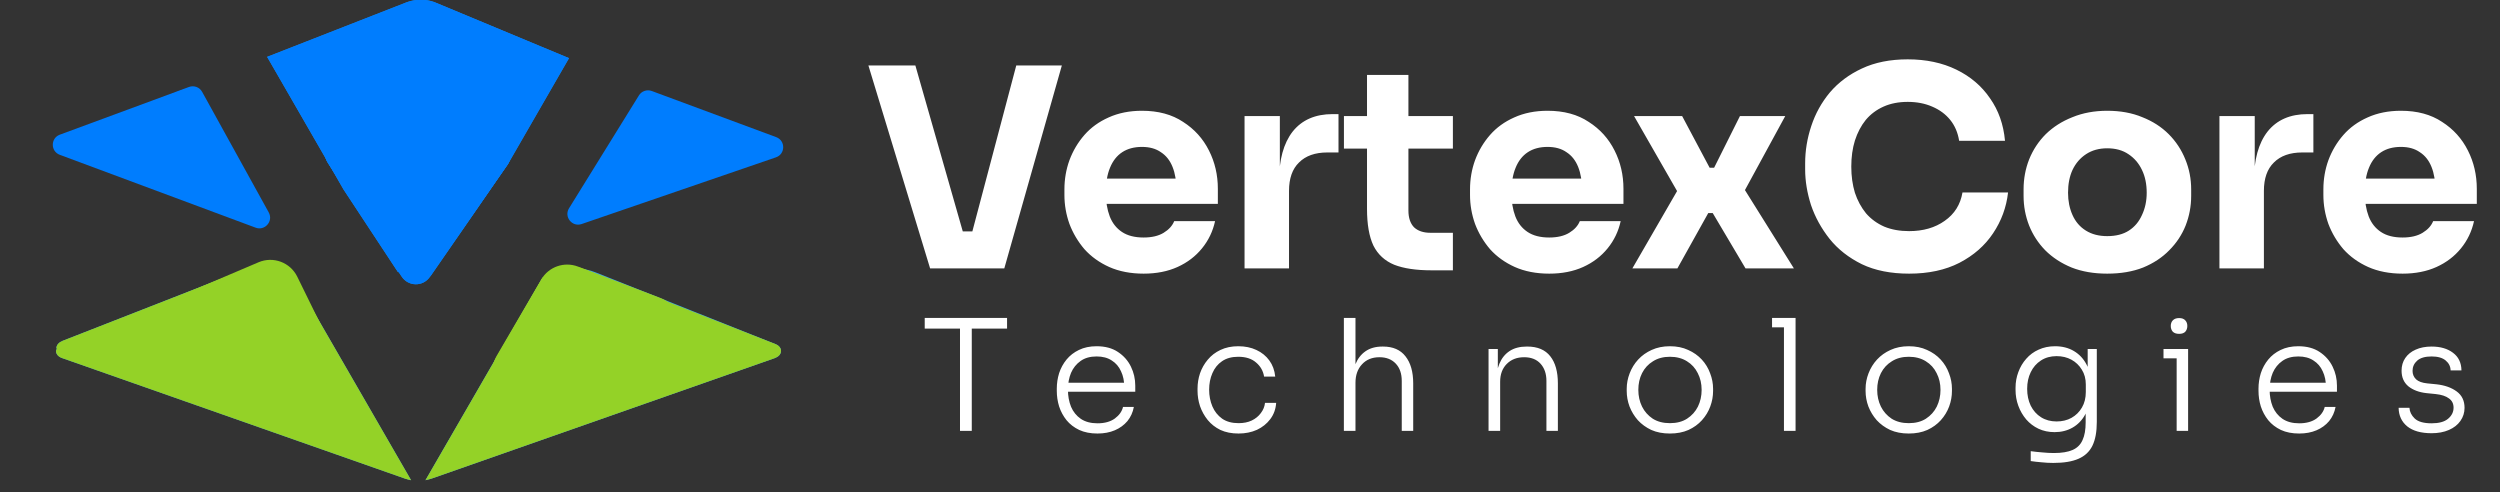 <svg width="198" height="39" viewBox="0 0 198 39" fill="none" xmlns="http://www.w3.org/2000/svg">
<rect x="0" y="0" width="198" height="39" fill="#333333" stroke="none"/>
<g clip-path="url(#clip0_168_212)">
<path d="M14.665 7.035L20.885 17.826L4.911 12.218C4.605 12.116 4.435 11.912 4.418 11.675C4.418 11.607 4.452 11.539 4.486 11.47C4.486 11.437 4.452 11.419 4.452 11.386C4.469 11.148 4.656 10.944 4.962 10.825L14.665 7.035Z" fill="#1986DF"/>
<path d="M45.066 4.605L40.274 12.915L40.223 13C40.206 13.017 40.206 13.034 40.189 13.051L37.249 17.265L34.105 21.769C33.443 21.973 32.746 21.973 32.083 21.735L31.505 21.531L28.616 17.146L27.206 15.005L25.575 12.167L21.156 4.503L32.236 0.17C32.95 -0.085 33.715 -0.085 34.411 0.17L42.857 3.687L45.066 4.605Z" fill="#1986DF"/>
<path d="M23.297 21.99L32.558 38.032C32.405 37.998 32.252 37.964 32.099 37.913L4.926 28.362C4.621 28.26 4.451 28.056 4.434 27.819C4.434 27.75 4.468 27.683 4.502 27.632C4.502 27.598 4.468 27.581 4.468 27.547C4.485 27.309 4.672 27.105 4.977 26.986L19.014 21.497C19.898 21.157 20.884 21.14 21.784 21.446L23.297 21.99Z" fill="#3FA7E0"/>
<path d="M61.856 27.819C61.839 28.057 61.669 28.244 61.363 28.363L34.207 37.896C34.037 37.947 33.867 37.998 33.697 38.032L42.959 22.007L44.369 21.514C45.27 21.191 46.273 21.208 47.156 21.565L61.431 27.258C61.72 27.377 61.873 27.598 61.856 27.819Z" fill="#3FA7E0"/>
<path d="M40.275 12.915L40.224 13C40.207 13.017 40.207 13.034 40.19 13.051L37.284 17.265L34.157 21.785L34.038 21.938C33.494 22.72 32.339 22.703 31.812 21.904L31.574 21.547L28.736 17.163L27.342 15.022L25.949 12.881C25.813 12.66 25.745 12.422 25.728 12.201C25.694 11.47 26.272 10.773 27.087 10.773L33.086 10.858L39.085 10.943C40.122 10.943 40.733 12.048 40.275 12.915Z" fill="#1986DF"/>
<g clip-path="url(#clip1_168_212)">
<path d="M14.665 7.035L20.885 17.826L4.911 12.218C4.605 12.116 4.435 11.912 4.418 11.675C4.418 11.607 4.452 11.539 4.486 11.47C4.486 11.437 4.452 11.419 4.452 11.386C4.469 11.148 4.656 10.944 4.962 10.825L14.665 7.035Z" fill="#172D9D"/>
<path d="M45.066 4.605L40.274 12.915L40.223 13C40.206 13.017 40.206 13.034 40.189 13.051L37.249 17.265L34.105 21.769C33.443 21.973 32.746 21.973 32.083 21.735L31.505 21.531L28.616 17.146L27.206 15.005L25.575 12.167L21.156 4.503L32.236 0.17C32.95 -0.085 33.715 -0.085 34.411 0.17L42.857 3.687L45.066 4.605Z" fill="#007DFE"/>
<path d="M23.297 21.99L32.558 38.032C32.405 37.998 32.252 37.964 32.099 37.913L4.926 28.362C4.621 28.26 4.451 28.056 4.434 27.819C4.434 27.75 4.468 27.683 4.502 27.632C4.502 27.598 4.468 27.581 4.468 27.547C4.485 27.309 4.672 27.105 4.977 26.986L19.014 21.497C19.898 21.157 20.884 21.14 21.784 21.446L23.297 21.99Z" fill="#94D227"/>
<path d="M61.856 27.818C61.839 28.056 61.669 28.243 61.363 28.362L34.207 37.895C34.037 37.946 33.867 37.997 33.697 38.031L42.959 22.006L44.369 21.514C45.27 21.191 45.423 20.97 46.307 21.326L61.431 27.257C61.72 27.376 61.873 27.597 61.856 27.818Z" fill="#94D227"/>
<path d="M40.275 12.915L40.224 13C40.207 13.017 40.207 13.034 40.19 13.051L37.284 17.265L34.157 21.785L34.038 21.938C33.494 22.72 32.339 22.703 31.812 21.904L31.574 21.547L28.736 17.163L27.342 15.022L25.949 12.881C25.813 12.66 25.745 12.422 25.728 12.201C25.694 11.47 26.272 10.773 27.087 10.773L33.086 10.858L39.085 10.943C40.122 10.943 40.733 12.048 40.275 12.915Z" fill="#007DFE"/>
</g>
</g>
<path d="M20.475 20.772C21.639 20.276 22.987 20.778 23.544 21.914L26.334 27.604C27.28 29.535 25.383 31.631 23.368 30.881L14.747 27.674C12.732 26.924 12.666 24.098 14.644 23.255L20.475 20.772Z" fill="#94D227"/>
<path d="M14.971 6.887C15.365 6.742 15.806 6.906 16.009 7.274L21.285 16.824C21.666 17.514 20.983 18.306 20.244 18.031L4.734 12.261C3.996 11.986 3.997 10.94 4.736 10.667L14.971 6.887Z" fill="#007DFE"/>
<path d="M50.602 7.557C50.815 7.213 51.24 7.067 51.62 7.207L61.475 10.861C62.224 11.138 62.211 12.202 61.456 12.461L46.066 17.744C45.311 18.003 44.647 17.172 45.068 16.493L50.602 7.557Z" fill="#007DFE"/>
<path d="M42.867 22.134C43.454 21.13 44.681 20.697 45.768 21.11L52.302 23.598C54.373 24.386 54.337 27.327 52.248 28.065L42.188 31.615C40.099 32.353 38.225 30.085 39.342 28.172L42.867 22.134Z" fill="#94D227"/>
<path d="M73.664 21.255L68.777 5.185H72.497L76.371 18.745L75.535 18.327H77.78L76.9 18.745L80.488 5.185H84.098L79.541 21.255H73.664ZM90.576 21.673C89.549 21.673 88.639 21.497 87.847 21.145C87.069 20.793 86.416 20.323 85.887 19.736C85.374 19.134 84.978 18.466 84.699 17.733C84.434 16.984 84.302 16.221 84.302 15.443V15.003C84.302 14.196 84.434 13.425 84.699 12.691C84.978 11.943 85.374 11.275 85.887 10.688C86.401 10.101 87.04 9.639 87.803 9.301C88.58 8.949 89.461 8.773 90.444 8.773C91.736 8.773 92.822 9.067 93.702 9.654C94.598 10.226 95.28 10.982 95.75 11.921C96.219 12.846 96.454 13.858 96.454 14.959V16.148H85.777V14.144H94.319L93.174 15.069C93.174 14.35 93.071 13.733 92.866 13.22C92.66 12.706 92.352 12.317 91.941 12.053C91.545 11.774 91.046 11.635 90.444 11.635C89.828 11.635 89.307 11.774 88.881 12.053C88.456 12.332 88.133 12.743 87.913 13.286C87.692 13.814 87.582 14.467 87.582 15.245C87.582 15.964 87.685 16.595 87.891 17.138C88.096 17.667 88.419 18.078 88.859 18.371C89.3 18.665 89.872 18.811 90.576 18.811C91.222 18.811 91.75 18.687 92.161 18.437C92.572 18.188 92.851 17.879 92.998 17.512H96.234C96.058 18.32 95.713 19.039 95.199 19.67C94.686 20.301 94.04 20.793 93.262 21.145C92.484 21.497 91.589 21.673 90.576 21.673ZM98.568 21.255V9.191H101.364V14.364H101.298C101.298 12.662 101.657 11.349 102.376 10.424C103.11 9.499 104.167 9.037 105.546 9.037H106.009V12.075H105.128C104.159 12.075 103.411 12.339 102.883 12.868C102.354 13.381 102.09 14.13 102.09 15.113V21.255H98.568ZM113.374 21.409C112.156 21.409 111.173 21.262 110.424 20.969C109.676 20.66 109.126 20.154 108.773 19.45C108.436 18.731 108.267 17.762 108.267 16.544V5.933H111.547V16.676C111.547 17.248 111.694 17.689 111.987 17.997C112.296 18.29 112.729 18.437 113.286 18.437H115.069V21.409H113.374ZM106.44 11.767V9.191H115.069V11.767H106.44ZM122.7 21.673C121.673 21.673 120.763 21.497 119.971 21.145C119.193 20.793 118.54 20.323 118.011 19.736C117.498 19.134 117.101 18.466 116.823 17.733C116.558 16.984 116.426 16.221 116.426 15.443V15.003C116.426 14.196 116.558 13.425 116.823 12.691C117.101 11.943 117.498 11.275 118.011 10.688C118.525 10.101 119.163 9.639 119.927 9.301C120.704 8.949 121.585 8.773 122.568 8.773C123.86 8.773 124.946 9.067 125.826 9.654C126.722 10.226 127.404 10.982 127.874 11.921C128.343 12.846 128.578 13.858 128.578 14.959V16.148H117.901V14.144H126.443L125.298 15.069C125.298 14.35 125.195 13.733 124.99 13.22C124.784 12.706 124.476 12.317 124.065 12.053C123.669 11.774 123.17 11.635 122.568 11.635C121.952 11.635 121.431 11.774 121.005 12.053C120.58 12.332 120.257 12.743 120.037 13.286C119.817 13.814 119.706 14.467 119.706 15.245C119.706 15.964 119.809 16.595 120.015 17.138C120.22 17.667 120.543 18.078 120.983 18.371C121.424 18.665 121.996 18.811 122.7 18.811C123.346 18.811 123.874 18.687 124.285 18.437C124.696 18.188 124.975 17.879 125.122 17.512H128.358C128.182 18.32 127.837 19.039 127.323 19.67C126.81 20.301 126.164 20.793 125.386 21.145C124.608 21.497 123.713 21.673 122.7 21.673ZM129.285 21.255L133.027 14.783L132.939 15.333L129.417 9.191H133.225L135.404 13.286H135.757L137.804 9.191H141.392L138.024 15.377L138.112 14.915L142.075 21.255H138.244L135.647 16.874H135.294L132.851 21.255H129.285ZM151.201 21.673C149.748 21.673 148.501 21.424 147.459 20.925C146.417 20.411 145.566 19.743 144.905 18.921C144.245 18.085 143.753 17.19 143.43 16.236C143.122 15.267 142.968 14.328 142.968 13.418V12.934C142.968 11.936 143.13 10.952 143.452 9.984C143.775 9 144.267 8.113 144.927 7.32C145.602 6.528 146.446 5.897 147.459 5.427C148.486 4.943 149.697 4.7 151.091 4.7C152.544 4.7 153.828 4.972 154.944 5.515C156.059 6.058 156.947 6.814 157.607 7.782C158.282 8.736 158.679 9.859 158.796 11.15H155.164C155.061 10.505 154.826 9.954 154.459 9.499C154.092 9.044 153.615 8.692 153.028 8.443C152.456 8.193 151.81 8.069 151.091 8.069C150.372 8.069 149.734 8.193 149.176 8.443C148.618 8.692 148.149 9.044 147.767 9.499C147.4 9.954 147.114 10.497 146.909 11.129C146.718 11.745 146.622 12.435 146.622 13.198C146.622 13.946 146.718 14.636 146.909 15.267C147.114 15.883 147.408 16.427 147.789 16.896C148.185 17.351 148.67 17.703 149.242 17.953C149.814 18.188 150.467 18.305 151.201 18.305C152.317 18.305 153.256 18.034 154.019 17.491C154.797 16.948 155.267 16.199 155.428 15.245H159.038C158.906 16.419 158.51 17.498 157.849 18.481C157.204 19.45 156.316 20.228 155.186 20.815C154.07 21.387 152.742 21.673 151.201 21.673ZM166.893 21.673C165.836 21.673 164.897 21.512 164.075 21.189C163.253 20.851 162.556 20.396 161.984 19.824C161.426 19.252 161.001 18.599 160.707 17.865C160.413 17.116 160.267 16.331 160.267 15.509V15.003C160.267 14.166 160.413 13.374 160.707 12.625C161.015 11.862 161.455 11.194 162.028 10.622C162.615 10.05 163.319 9.602 164.141 9.279C164.963 8.942 165.88 8.773 166.893 8.773C167.935 8.773 168.859 8.942 169.667 9.279C170.489 9.602 171.186 10.05 171.758 10.622C172.33 11.194 172.771 11.862 173.079 12.625C173.387 13.374 173.541 14.166 173.541 15.003V15.509C173.541 16.331 173.394 17.116 173.101 17.865C172.807 18.599 172.374 19.252 171.802 19.824C171.244 20.396 170.555 20.851 169.733 21.189C168.911 21.512 167.964 21.673 166.893 21.673ZM166.893 18.701C167.583 18.701 168.155 18.555 168.61 18.261C169.065 17.968 169.41 17.556 169.645 17.028C169.894 16.5 170.019 15.913 170.019 15.267C170.019 14.577 169.894 13.976 169.645 13.462C169.395 12.934 169.036 12.515 168.566 12.207C168.111 11.899 167.553 11.745 166.893 11.745C166.247 11.745 165.689 11.899 165.22 12.207C164.75 12.515 164.391 12.934 164.141 13.462C163.906 13.976 163.789 14.577 163.789 15.267C163.789 15.913 163.906 16.5 164.141 17.028C164.376 17.556 164.728 17.968 165.198 18.261C165.667 18.555 166.232 18.701 166.893 18.701ZM175.779 21.255V9.191H178.575V14.364H178.509C178.509 12.662 178.868 11.349 179.588 10.424C180.321 9.499 181.378 9.037 182.758 9.037H183.22V12.075H182.339C181.371 12.075 180.622 12.339 180.094 12.868C179.566 13.381 179.301 14.13 179.301 15.113V21.255H175.779ZM190.286 21.673C189.258 21.673 188.348 21.497 187.556 21.145C186.778 20.793 186.125 20.323 185.597 19.736C185.083 19.134 184.687 18.466 184.408 17.733C184.144 16.984 184.012 16.221 184.012 15.443V15.003C184.012 14.196 184.144 13.425 184.408 12.691C184.687 11.943 185.083 11.275 185.597 10.688C186.11 10.101 186.749 9.639 187.512 9.301C188.29 8.949 189.17 8.773 190.154 8.773C191.445 8.773 192.531 9.067 193.412 9.654C194.307 10.226 194.989 10.982 195.459 11.921C195.928 12.846 196.163 13.858 196.163 14.959V16.148H185.487V14.144H194.028L192.883 15.069C192.883 14.35 192.781 13.733 192.575 13.22C192.37 12.706 192.061 12.317 191.65 12.053C191.254 11.774 190.755 11.635 190.154 11.635C189.537 11.635 189.016 11.774 188.591 12.053C188.165 12.332 187.842 12.743 187.622 13.286C187.402 13.814 187.292 14.467 187.292 15.245C187.292 15.964 187.394 16.595 187.6 17.138C187.805 17.667 188.128 18.078 188.569 18.371C189.009 18.665 189.581 18.811 190.286 18.811C190.931 18.811 191.46 18.687 191.871 18.437C192.282 18.188 192.56 17.879 192.707 17.512H195.943C195.767 18.32 195.422 19.039 194.909 19.67C194.395 20.301 193.749 20.793 192.971 21.145C192.193 21.497 191.298 21.673 190.286 21.673Z" fill="white"/>
<path d="M76.032 34.127V25.792H76.964V34.127H76.032ZM73.238 26.025V25.179H79.759V26.025H73.238ZM86.922 34.335C86.366 34.335 85.884 34.241 85.475 34.053C85.067 33.857 84.732 33.6 84.47 33.281C84.209 32.954 84.013 32.591 83.882 32.19C83.759 31.79 83.698 31.377 83.698 30.952V30.781C83.698 30.364 83.759 29.955 83.882 29.555C84.013 29.154 84.209 28.795 84.47 28.476C84.732 28.157 85.059 27.904 85.451 27.716C85.851 27.52 86.317 27.422 86.848 27.422C87.527 27.422 88.091 27.573 88.54 27.875C88.998 28.178 89.341 28.566 89.57 29.04C89.798 29.506 89.913 30.008 89.913 30.548V31.026H84.115V30.315H89.275L89.043 30.67C89.043 30.188 88.957 29.767 88.785 29.408C88.622 29.04 88.376 28.754 88.05 28.55C87.731 28.337 87.331 28.231 86.848 28.231C86.342 28.231 85.921 28.349 85.586 28.587C85.251 28.823 84.997 29.138 84.826 29.53C84.662 29.922 84.581 30.368 84.581 30.866C84.581 31.357 84.662 31.806 84.826 32.215C84.997 32.615 85.255 32.934 85.598 33.171C85.949 33.408 86.391 33.526 86.922 33.526C87.486 33.526 87.943 33.4 88.295 33.146C88.646 32.885 88.863 32.578 88.944 32.227H89.802C89.721 32.66 89.549 33.036 89.288 33.355C89.026 33.665 88.695 33.906 88.295 34.078C87.894 34.249 87.437 34.335 86.922 34.335ZM98.093 34.335C97.546 34.335 97.068 34.241 96.659 34.053C96.259 33.857 95.924 33.596 95.654 33.269C95.384 32.934 95.18 32.566 95.041 32.166C94.91 31.765 94.845 31.361 94.845 30.952V30.781C94.845 30.364 94.91 29.959 95.041 29.567C95.18 29.167 95.384 28.807 95.654 28.488C95.924 28.162 96.259 27.904 96.659 27.716C97.068 27.52 97.538 27.422 98.069 27.422C98.608 27.422 99.086 27.52 99.503 27.716C99.928 27.912 100.271 28.19 100.533 28.55C100.794 28.909 100.949 29.334 100.998 29.825H100.116C100.042 29.375 99.83 29.003 99.478 28.709C99.135 28.407 98.665 28.256 98.069 28.256C97.554 28.256 97.125 28.374 96.782 28.611C96.447 28.84 96.193 29.154 96.022 29.555C95.85 29.947 95.764 30.384 95.764 30.866C95.764 31.34 95.85 31.782 96.022 32.19C96.193 32.591 96.451 32.913 96.794 33.159C97.137 33.396 97.57 33.514 98.093 33.514C98.494 33.514 98.841 33.445 99.135 33.306C99.438 33.159 99.679 32.962 99.858 32.717C100.046 32.472 100.157 32.203 100.189 31.908H101.072C101.039 32.399 100.884 32.828 100.606 33.195C100.336 33.555 99.985 33.837 99.552 34.041C99.119 34.237 98.633 34.335 98.093 34.335ZM106.435 34.127V25.179H107.354V30.241L107.085 30.45C107.085 29.845 107.17 29.318 107.342 28.868C107.522 28.419 107.787 28.072 108.139 27.826C108.498 27.573 108.948 27.447 109.487 27.447H109.536C110.321 27.447 110.913 27.704 111.313 28.219C111.722 28.733 111.926 29.449 111.926 30.364V34.127H111.019V30.168C111.019 29.587 110.86 29.13 110.541 28.795C110.223 28.46 109.793 28.292 109.254 28.292C108.674 28.292 108.212 28.48 107.869 28.856C107.526 29.224 107.354 29.71 107.354 30.315V34.127H106.435ZM117.893 34.127V27.643H118.628V30.364H118.481C118.481 29.759 118.571 29.24 118.751 28.807C118.931 28.374 119.2 28.039 119.56 27.802C119.92 27.565 120.373 27.447 120.921 27.447H120.957C121.775 27.447 122.383 27.704 122.784 28.219C123.184 28.725 123.384 29.44 123.384 30.364V34.127H122.477V30.168C122.477 29.604 122.322 29.15 122.012 28.807C121.701 28.464 121.268 28.292 120.712 28.292C120.14 28.292 119.679 28.472 119.327 28.832C118.984 29.183 118.812 29.649 118.812 30.229V34.127H117.893ZM132.256 34.335C131.701 34.335 131.21 34.241 130.785 34.053C130.369 33.857 130.013 33.6 129.719 33.281C129.433 32.954 129.212 32.591 129.057 32.19C128.91 31.79 128.836 31.381 128.836 30.965V30.793C128.836 30.376 128.914 29.968 129.069 29.567C129.224 29.159 129.449 28.795 129.743 28.476C130.038 28.157 130.393 27.904 130.81 27.716C131.235 27.52 131.717 27.422 132.256 27.422C132.804 27.422 133.286 27.52 133.703 27.716C134.128 27.904 134.487 28.157 134.781 28.476C135.075 28.795 135.296 29.159 135.443 29.567C135.598 29.968 135.676 30.376 135.676 30.793V30.965C135.676 31.381 135.603 31.79 135.455 32.19C135.308 32.591 135.088 32.954 134.794 33.281C134.508 33.6 134.152 33.857 133.727 34.053C133.302 34.241 132.812 34.335 132.256 34.335ZM132.256 33.514C132.796 33.514 133.249 33.396 133.617 33.159C133.993 32.913 134.279 32.595 134.475 32.203C134.671 31.802 134.769 31.361 134.769 30.879C134.769 30.388 134.667 29.947 134.463 29.555C134.266 29.154 133.98 28.84 133.605 28.611C133.229 28.374 132.779 28.256 132.256 28.256C131.741 28.256 131.296 28.374 130.92 28.611C130.544 28.84 130.254 29.154 130.05 29.555C129.854 29.947 129.756 30.388 129.756 30.879C129.756 31.361 129.854 31.802 130.05 32.203C130.246 32.595 130.528 32.913 130.896 33.159C131.271 33.396 131.725 33.514 132.256 33.514ZM141.289 34.127V25.179H142.209V34.127H141.289ZM140.346 25.927V25.179H142.209V25.927H140.346ZM151.174 34.335C150.619 34.335 150.128 34.241 149.703 34.053C149.287 33.857 148.931 33.6 148.637 33.281C148.351 32.954 148.13 32.591 147.975 32.19C147.828 31.79 147.754 31.381 147.754 30.965V30.793C147.754 30.376 147.832 29.968 147.987 29.567C148.143 29.159 148.367 28.795 148.661 28.476C148.956 28.157 149.311 27.904 149.728 27.716C150.153 27.52 150.635 27.422 151.174 27.422C151.722 27.422 152.204 27.52 152.621 27.716C153.046 27.904 153.405 28.157 153.699 28.476C153.994 28.795 154.214 29.159 154.361 29.567C154.517 29.968 154.594 30.376 154.594 30.793V30.965C154.594 31.381 154.521 31.79 154.374 32.19C154.226 32.591 154.006 32.954 153.712 33.281C153.426 33.6 153.07 33.857 152.645 34.053C152.22 34.241 151.73 34.335 151.174 34.335ZM151.174 33.514C151.714 33.514 152.167 33.396 152.535 33.159C152.911 32.913 153.197 32.595 153.393 32.203C153.589 31.802 153.687 31.361 153.687 30.879C153.687 30.388 153.585 29.947 153.381 29.555C153.185 29.154 152.899 28.84 152.523 28.611C152.147 28.374 151.697 28.256 151.174 28.256C150.659 28.256 150.214 28.374 149.838 28.611C149.462 28.84 149.172 29.154 148.968 29.555C148.772 29.947 148.674 30.388 148.674 30.879C148.674 31.361 148.772 31.802 148.968 32.203C149.164 32.595 149.446 32.913 149.814 33.159C150.19 33.396 150.643 33.514 151.174 33.514ZM162.622 36.664C162.32 36.664 162.014 36.648 161.703 36.615C161.401 36.591 161.111 36.558 160.833 36.517V35.733C161.127 35.774 161.433 35.806 161.752 35.831C162.079 35.864 162.385 35.88 162.671 35.88C163.292 35.88 163.787 35.798 164.155 35.635C164.522 35.471 164.784 35.21 164.939 34.85C165.103 34.499 165.184 34.033 165.184 33.453V32.154L165.527 31.246C165.511 31.867 165.38 32.403 165.135 32.852C164.89 33.293 164.559 33.633 164.142 33.87C163.726 34.106 163.252 34.225 162.72 34.225C162.255 34.225 161.83 34.135 161.446 33.955C161.07 33.776 160.747 33.53 160.477 33.22C160.208 32.901 159.999 32.542 159.852 32.141C159.705 31.741 159.631 31.32 159.631 30.879V30.707C159.631 30.274 159.705 29.861 159.852 29.469C159.999 29.069 160.208 28.717 160.477 28.415C160.747 28.104 161.074 27.863 161.458 27.692C161.85 27.512 162.283 27.422 162.757 27.422C163.329 27.422 163.828 27.549 164.253 27.802C164.678 28.055 165.009 28.407 165.246 28.856C165.491 29.306 165.621 29.833 165.638 30.437L165.344 30.278V27.643H166.067V33.416C166.067 34.192 165.952 34.818 165.724 35.291C165.495 35.765 165.127 36.113 164.62 36.333C164.122 36.554 163.456 36.664 162.622 36.664ZM162.88 33.379C163.321 33.379 163.713 33.285 164.057 33.097C164.408 32.901 164.686 32.627 164.89 32.276C165.094 31.925 165.196 31.516 165.196 31.05V30.45C165.196 30 165.09 29.608 164.878 29.273C164.673 28.938 164.4 28.676 164.057 28.488C163.713 28.3 163.321 28.206 162.88 28.206C162.406 28.206 161.993 28.321 161.642 28.55C161.29 28.779 161.021 29.089 160.833 29.481C160.645 29.865 160.551 30.302 160.551 30.793C160.551 31.291 160.645 31.737 160.833 32.129C161.029 32.521 161.303 32.828 161.654 33.048C162.005 33.269 162.414 33.379 162.88 33.379ZM172.391 34.127V27.643H173.298V34.127H172.391ZM171.349 28.378V27.643H173.298V28.378H171.349ZM172.587 26.441C172.366 26.441 172.198 26.384 172.084 26.27C171.978 26.147 171.925 25.996 171.925 25.816C171.925 25.636 171.978 25.489 172.084 25.375C172.198 25.252 172.366 25.191 172.587 25.191C172.807 25.191 172.971 25.252 173.077 25.375C173.183 25.489 173.236 25.636 173.236 25.816C173.236 25.996 173.183 26.147 173.077 26.27C172.971 26.384 172.807 26.441 172.587 26.441ZM182.097 34.335C181.541 34.335 181.059 34.241 180.65 34.053C180.242 33.857 179.907 33.6 179.645 33.281C179.384 32.954 179.187 32.591 179.057 32.19C178.934 31.79 178.873 31.377 178.873 30.952V30.781C178.873 30.364 178.934 29.955 179.057 29.555C179.187 29.154 179.384 28.795 179.645 28.476C179.907 28.157 180.233 27.904 180.626 27.716C181.026 27.52 181.492 27.422 182.023 27.422C182.701 27.422 183.265 27.573 183.715 27.875C184.172 28.178 184.515 28.566 184.744 29.04C184.973 29.506 185.087 30.008 185.087 30.548V31.026H179.29V30.315H184.45L184.217 30.67C184.217 30.188 184.131 29.767 183.96 29.408C183.796 29.04 183.551 28.754 183.224 28.55C182.906 28.337 182.505 28.231 182.023 28.231C181.516 28.231 181.096 28.349 180.76 28.587C180.425 28.823 180.172 29.138 180 29.53C179.837 29.922 179.755 30.368 179.755 30.866C179.755 31.357 179.837 31.806 180 32.215C180.172 32.615 180.43 32.934 180.773 33.171C181.124 33.408 181.565 33.526 182.097 33.526C182.66 33.526 183.118 33.4 183.469 33.146C183.821 32.885 184.037 32.578 184.119 32.227H184.977C184.895 32.66 184.724 33.036 184.462 33.355C184.201 33.665 183.87 33.906 183.469 34.078C183.069 34.249 182.611 34.335 182.097 34.335ZM192.582 34.311C191.748 34.311 191.107 34.131 190.657 33.772C190.208 33.404 189.979 32.913 189.971 32.3H190.829C190.845 32.611 190.984 32.893 191.245 33.146C191.515 33.4 191.96 33.526 192.582 33.526C193.162 33.526 193.595 33.408 193.881 33.171C194.175 32.926 194.322 32.632 194.322 32.288C194.322 31.97 194.2 31.724 193.954 31.553C193.717 31.373 193.37 31.259 192.912 31.21L192.177 31.136C191.589 31.071 191.111 30.891 190.743 30.597C190.383 30.294 190.204 29.882 190.204 29.359C190.204 28.975 190.302 28.64 190.498 28.354C190.694 28.067 190.968 27.847 191.319 27.692C191.679 27.528 192.099 27.447 192.582 27.447C193.276 27.447 193.84 27.61 194.273 27.937C194.714 28.264 194.939 28.73 194.947 29.334H194.089C194.081 29.024 193.95 28.762 193.697 28.55C193.444 28.337 193.072 28.231 192.582 28.231C192.075 28.231 191.695 28.341 191.442 28.562C191.196 28.783 191.074 29.052 191.074 29.371C191.074 29.641 191.168 29.865 191.356 30.045C191.544 30.217 191.838 30.323 192.238 30.364L192.974 30.437C193.628 30.511 194.159 30.699 194.567 31.001C194.984 31.304 195.192 31.737 195.192 32.3C195.192 32.685 195.082 33.032 194.861 33.343C194.649 33.645 194.347 33.882 193.954 34.053C193.562 34.225 193.105 34.311 192.582 34.311Z" fill="white"/>
<defs>
<clipPath id="clip0_168_212">
<rect width="57.439" height="38.032" fill="white" transform="translate(4.418)"/>
</clipPath>
<clipPath id="clip1_168_212">
<rect width="57.439" height="38.032" fill="white" transform="translate(4.418)"/>
</clipPath>
</defs>
</svg>
